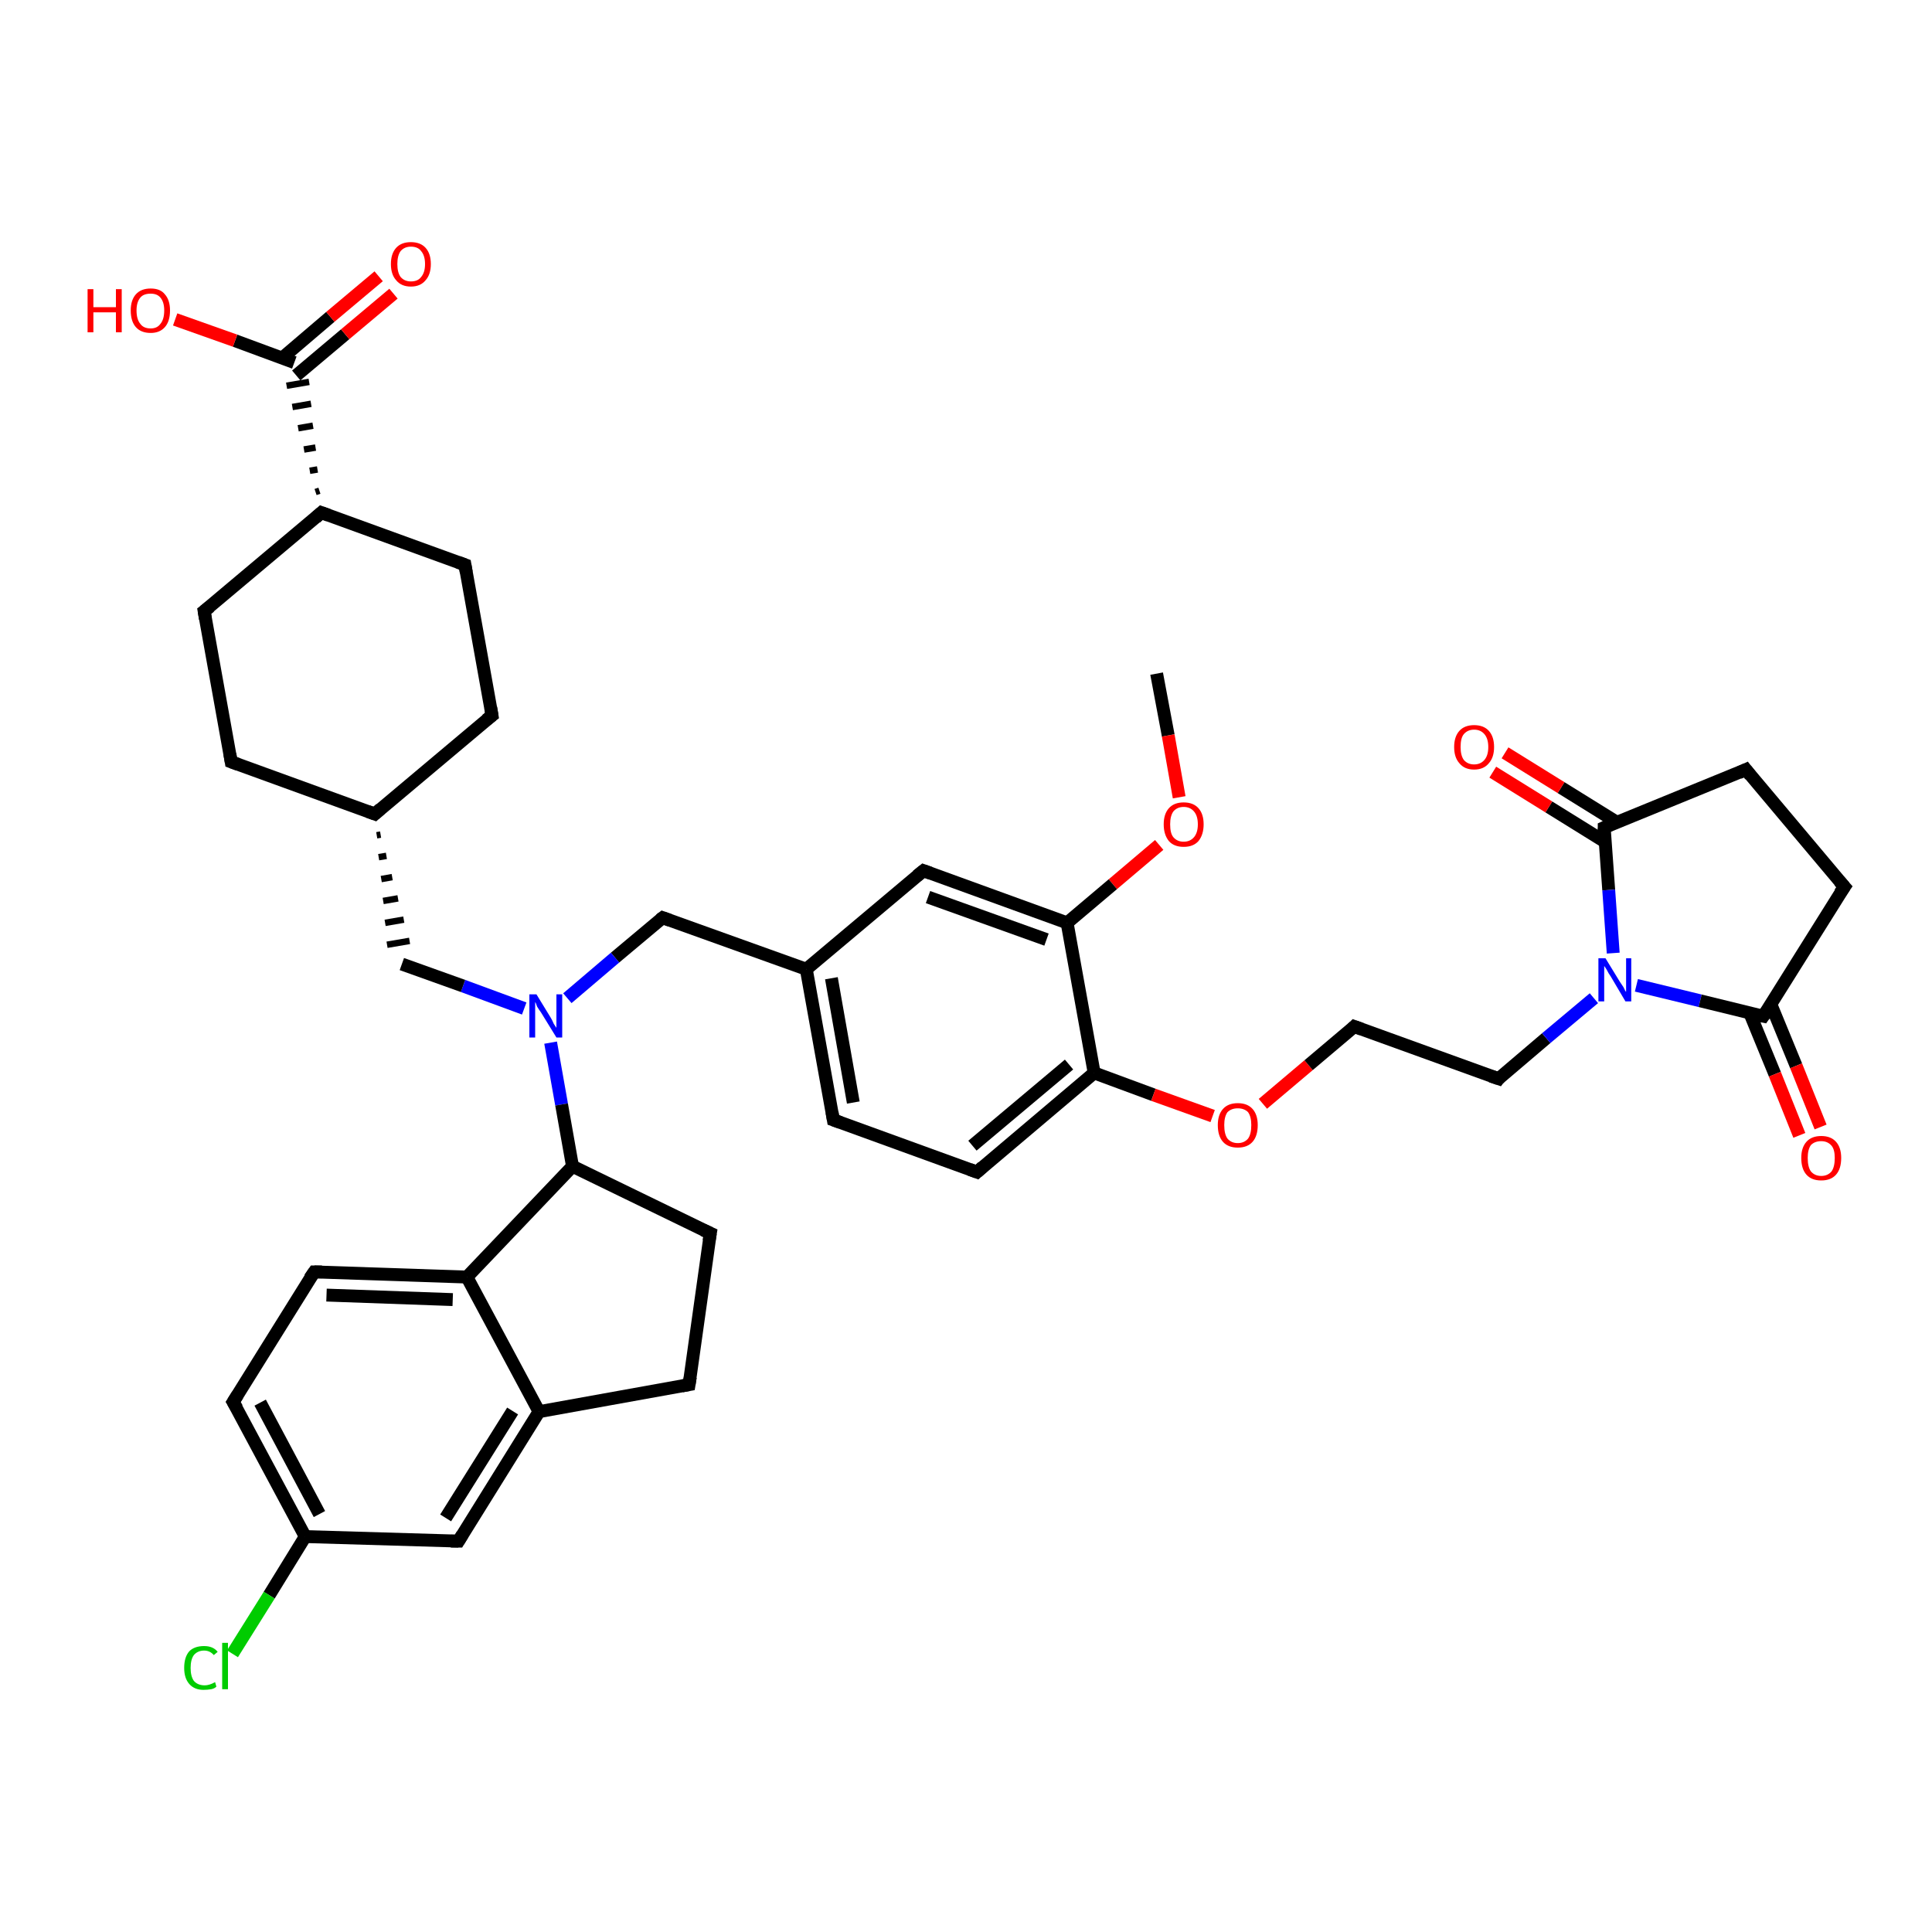 <?xml version='1.0' encoding='iso-8859-1'?>
<svg version='1.1' baseProfile='full'
              xmlns='http://www.w3.org/2000/svg'
                      xmlns:rdkit='http://www.rdkit.org/xml'
                      xmlns:xlink='http://www.w3.org/1999/xlink'
                  xml:space='preserve'
width='300px' height='300px' viewBox='0 0 300 300'>
<!-- END OF HEADER -->
<rect style='opacity:1.0;fill:#FFFFFF;stroke:none' width='300.0' height='300.0' x='0.0' y='0.0'> </rect>
<path class='bond-0 atom-0 atom-1' d='M 179.6,104.6 L 181.4,114.2' style='fill:none;fill-rule:evenodd;stroke:#000000;stroke-width:2.0px;stroke-linecap:butt;stroke-linejoin:miter;stroke-opacity:1' />
<path class='bond-0 atom-0 atom-1' d='M 181.4,114.2 L 183.1,123.8' style='fill:none;fill-rule:evenodd;stroke:#FF0000;stroke-width:2.0px;stroke-linecap:butt;stroke-linejoin:miter;stroke-opacity:1' />
<path class='bond-1 atom-1 atom-2' d='M 180.0,131.2 L 172.8,137.3' style='fill:none;fill-rule:evenodd;stroke:#FF0000;stroke-width:2.0px;stroke-linecap:butt;stroke-linejoin:miter;stroke-opacity:1' />
<path class='bond-1 atom-1 atom-2' d='M 172.8,137.3 L 165.7,143.3' style='fill:none;fill-rule:evenodd;stroke:#000000;stroke-width:2.0px;stroke-linecap:butt;stroke-linejoin:miter;stroke-opacity:1' />
<path class='bond-2 atom-2 atom-3' d='M 165.7,143.3 L 143.4,135.2' style='fill:none;fill-rule:evenodd;stroke:#000000;stroke-width:2.0px;stroke-linecap:butt;stroke-linejoin:miter;stroke-opacity:1' />
<path class='bond-2 atom-2 atom-3' d='M 162.5,145.9 L 144.1,139.3' style='fill:none;fill-rule:evenodd;stroke:#000000;stroke-width:2.0px;stroke-linecap:butt;stroke-linejoin:miter;stroke-opacity:1' />
<path class='bond-3 atom-3 atom-4' d='M 143.4,135.2 L 125.2,150.5' style='fill:none;fill-rule:evenodd;stroke:#000000;stroke-width:2.0px;stroke-linecap:butt;stroke-linejoin:miter;stroke-opacity:1' />
<path class='bond-4 atom-4 atom-5' d='M 125.2,150.5 L 102.9,142.5' style='fill:none;fill-rule:evenodd;stroke:#000000;stroke-width:2.0px;stroke-linecap:butt;stroke-linejoin:miter;stroke-opacity:1' />
<path class='bond-5 atom-5 atom-6' d='M 102.9,142.5 L 95.5,148.7' style='fill:none;fill-rule:evenodd;stroke:#000000;stroke-width:2.0px;stroke-linecap:butt;stroke-linejoin:miter;stroke-opacity:1' />
<path class='bond-5 atom-5 atom-6' d='M 95.5,148.7 L 88.1,155.0' style='fill:none;fill-rule:evenodd;stroke:#0000FF;stroke-width:2.0px;stroke-linecap:butt;stroke-linejoin:miter;stroke-opacity:1' />
<path class='bond-6 atom-6 atom-7' d='M 81.4,156.6 L 71.9,153.1' style='fill:none;fill-rule:evenodd;stroke:#0000FF;stroke-width:2.0px;stroke-linecap:butt;stroke-linejoin:miter;stroke-opacity:1' />
<path class='bond-6 atom-6 atom-7' d='M 71.9,153.1 L 62.4,149.7' style='fill:none;fill-rule:evenodd;stroke:#000000;stroke-width:2.0px;stroke-linecap:butt;stroke-linejoin:miter;stroke-opacity:1' />
<path class='bond-7 atom-8 atom-7' d='M 58.5,129.7 L 59.1,129.6' style='fill:none;fill-rule:evenodd;stroke:#000000;stroke-width:1.0px;stroke-linecap:butt;stroke-linejoin:miter;stroke-opacity:1' />
<path class='bond-7 atom-8 atom-7' d='M 58.8,133.1 L 60.0,132.9' style='fill:none;fill-rule:evenodd;stroke:#000000;stroke-width:1.0px;stroke-linecap:butt;stroke-linejoin:miter;stroke-opacity:1' />
<path class='bond-7 atom-8 atom-7' d='M 59.2,136.5 L 60.9,136.2' style='fill:none;fill-rule:evenodd;stroke:#000000;stroke-width:1.0px;stroke-linecap:butt;stroke-linejoin:miter;stroke-opacity:1' />
<path class='bond-7 atom-8 atom-7' d='M 59.5,139.9 L 61.8,139.5' style='fill:none;fill-rule:evenodd;stroke:#000000;stroke-width:1.0px;stroke-linecap:butt;stroke-linejoin:miter;stroke-opacity:1' />
<path class='bond-7 atom-8 atom-7' d='M 59.8,143.3 L 62.7,142.8' style='fill:none;fill-rule:evenodd;stroke:#000000;stroke-width:1.0px;stroke-linecap:butt;stroke-linejoin:miter;stroke-opacity:1' />
<path class='bond-7 atom-8 atom-7' d='M 60.1,146.7 L 63.6,146.1' style='fill:none;fill-rule:evenodd;stroke:#000000;stroke-width:1.0px;stroke-linecap:butt;stroke-linejoin:miter;stroke-opacity:1' />
<path class='bond-8 atom-8 atom-9' d='M 58.2,126.4 L 76.4,111.1' style='fill:none;fill-rule:evenodd;stroke:#000000;stroke-width:2.0px;stroke-linecap:butt;stroke-linejoin:miter;stroke-opacity:1' />
<path class='bond-9 atom-9 atom-10' d='M 76.4,111.1 L 72.2,87.7' style='fill:none;fill-rule:evenodd;stroke:#000000;stroke-width:2.0px;stroke-linecap:butt;stroke-linejoin:miter;stroke-opacity:1' />
<path class='bond-10 atom-10 atom-11' d='M 72.2,87.7 L 49.9,79.6' style='fill:none;fill-rule:evenodd;stroke:#000000;stroke-width:2.0px;stroke-linecap:butt;stroke-linejoin:miter;stroke-opacity:1' />
<path class='bond-11 atom-11 atom-12' d='M 49.9,79.6 L 31.7,94.9' style='fill:none;fill-rule:evenodd;stroke:#000000;stroke-width:2.0px;stroke-linecap:butt;stroke-linejoin:miter;stroke-opacity:1' />
<path class='bond-12 atom-12 atom-13' d='M 31.7,94.9 L 35.9,118.3' style='fill:none;fill-rule:evenodd;stroke:#000000;stroke-width:2.0px;stroke-linecap:butt;stroke-linejoin:miter;stroke-opacity:1' />
<path class='bond-13 atom-11 atom-14' d='M 49.6,76.2 L 49.0,76.4' style='fill:none;fill-rule:evenodd;stroke:#000000;stroke-width:1.0px;stroke-linecap:butt;stroke-linejoin:miter;stroke-opacity:1' />
<path class='bond-13 atom-11 atom-14' d='M 49.3,72.9 L 48.1,73.1' style='fill:none;fill-rule:evenodd;stroke:#000000;stroke-width:1.0px;stroke-linecap:butt;stroke-linejoin:miter;stroke-opacity:1' />
<path class='bond-13 atom-11 atom-14' d='M 49.0,69.5 L 47.2,69.8' style='fill:none;fill-rule:evenodd;stroke:#000000;stroke-width:1.0px;stroke-linecap:butt;stroke-linejoin:miter;stroke-opacity:1' />
<path class='bond-13 atom-11 atom-14' d='M 48.6,66.1 L 46.3,66.5' style='fill:none;fill-rule:evenodd;stroke:#000000;stroke-width:1.0px;stroke-linecap:butt;stroke-linejoin:miter;stroke-opacity:1' />
<path class='bond-13 atom-11 atom-14' d='M 48.3,62.7 L 45.4,63.2' style='fill:none;fill-rule:evenodd;stroke:#000000;stroke-width:1.0px;stroke-linecap:butt;stroke-linejoin:miter;stroke-opacity:1' />
<path class='bond-13 atom-11 atom-14' d='M 48.0,59.3 L 44.5,59.9' style='fill:none;fill-rule:evenodd;stroke:#000000;stroke-width:1.0px;stroke-linecap:butt;stroke-linejoin:miter;stroke-opacity:1' />
<path class='bond-14 atom-14 atom-15' d='M 45.7,56.3 L 36.5,52.9' style='fill:none;fill-rule:evenodd;stroke:#000000;stroke-width:2.0px;stroke-linecap:butt;stroke-linejoin:miter;stroke-opacity:1' />
<path class='bond-14 atom-14 atom-15' d='M 36.5,52.9 L 27.2,49.6' style='fill:none;fill-rule:evenodd;stroke:#FF0000;stroke-width:2.0px;stroke-linecap:butt;stroke-linejoin:miter;stroke-opacity:1' />
<path class='bond-15 atom-14 atom-16' d='M 46.0,58.3 L 53.6,51.9' style='fill:none;fill-rule:evenodd;stroke:#000000;stroke-width:2.0px;stroke-linecap:butt;stroke-linejoin:miter;stroke-opacity:1' />
<path class='bond-15 atom-14 atom-16' d='M 53.6,51.9 L 61.1,45.6' style='fill:none;fill-rule:evenodd;stroke:#FF0000;stroke-width:2.0px;stroke-linecap:butt;stroke-linejoin:miter;stroke-opacity:1' />
<path class='bond-15 atom-14 atom-16' d='M 43.8,55.6 L 51.3,49.2' style='fill:none;fill-rule:evenodd;stroke:#000000;stroke-width:2.0px;stroke-linecap:butt;stroke-linejoin:miter;stroke-opacity:1' />
<path class='bond-15 atom-14 atom-16' d='M 51.3,49.2 L 58.8,42.9' style='fill:none;fill-rule:evenodd;stroke:#FF0000;stroke-width:2.0px;stroke-linecap:butt;stroke-linejoin:miter;stroke-opacity:1' />
<path class='bond-16 atom-6 atom-17' d='M 85.5,161.9 L 87.2,171.5' style='fill:none;fill-rule:evenodd;stroke:#0000FF;stroke-width:2.0px;stroke-linecap:butt;stroke-linejoin:miter;stroke-opacity:1' />
<path class='bond-16 atom-6 atom-17' d='M 87.2,171.5 L 88.9,181.1' style='fill:none;fill-rule:evenodd;stroke:#000000;stroke-width:2.0px;stroke-linecap:butt;stroke-linejoin:miter;stroke-opacity:1' />
<path class='bond-17 atom-17 atom-18' d='M 88.9,181.1 L 110.3,191.5' style='fill:none;fill-rule:evenodd;stroke:#000000;stroke-width:2.0px;stroke-linecap:butt;stroke-linejoin:miter;stroke-opacity:1' />
<path class='bond-18 atom-18 atom-19' d='M 110.3,191.5 L 107.0,215.0' style='fill:none;fill-rule:evenodd;stroke:#000000;stroke-width:2.0px;stroke-linecap:butt;stroke-linejoin:miter;stroke-opacity:1' />
<path class='bond-19 atom-19 atom-20' d='M 107.0,215.0 L 83.7,219.2' style='fill:none;fill-rule:evenodd;stroke:#000000;stroke-width:2.0px;stroke-linecap:butt;stroke-linejoin:miter;stroke-opacity:1' />
<path class='bond-20 atom-20 atom-21' d='M 83.7,219.2 L 71.2,239.3' style='fill:none;fill-rule:evenodd;stroke:#000000;stroke-width:2.0px;stroke-linecap:butt;stroke-linejoin:miter;stroke-opacity:1' />
<path class='bond-20 atom-20 atom-21' d='M 79.6,219.1 L 69.2,235.7' style='fill:none;fill-rule:evenodd;stroke:#000000;stroke-width:2.0px;stroke-linecap:butt;stroke-linejoin:miter;stroke-opacity:1' />
<path class='bond-21 atom-21 atom-22' d='M 71.2,239.3 L 47.4,238.6' style='fill:none;fill-rule:evenodd;stroke:#000000;stroke-width:2.0px;stroke-linecap:butt;stroke-linejoin:miter;stroke-opacity:1' />
<path class='bond-22 atom-22 atom-23' d='M 47.4,238.6 L 41.8,247.7' style='fill:none;fill-rule:evenodd;stroke:#000000;stroke-width:2.0px;stroke-linecap:butt;stroke-linejoin:miter;stroke-opacity:1' />
<path class='bond-22 atom-22 atom-23' d='M 41.8,247.7 L 36.1,256.8' style='fill:none;fill-rule:evenodd;stroke:#00CC00;stroke-width:2.0px;stroke-linecap:butt;stroke-linejoin:miter;stroke-opacity:1' />
<path class='bond-23 atom-22 atom-24' d='M 47.4,238.6 L 36.2,217.7' style='fill:none;fill-rule:evenodd;stroke:#000000;stroke-width:2.0px;stroke-linecap:butt;stroke-linejoin:miter;stroke-opacity:1' />
<path class='bond-23 atom-22 atom-24' d='M 49.6,235.1 L 40.4,217.8' style='fill:none;fill-rule:evenodd;stroke:#000000;stroke-width:2.0px;stroke-linecap:butt;stroke-linejoin:miter;stroke-opacity:1' />
<path class='bond-24 atom-24 atom-25' d='M 36.2,217.7 L 48.8,197.5' style='fill:none;fill-rule:evenodd;stroke:#000000;stroke-width:2.0px;stroke-linecap:butt;stroke-linejoin:miter;stroke-opacity:1' />
<path class='bond-25 atom-25 atom-26' d='M 48.8,197.5 L 72.5,198.3' style='fill:none;fill-rule:evenodd;stroke:#000000;stroke-width:2.0px;stroke-linecap:butt;stroke-linejoin:miter;stroke-opacity:1' />
<path class='bond-25 atom-25 atom-26' d='M 50.7,201.1 L 70.3,201.8' style='fill:none;fill-rule:evenodd;stroke:#000000;stroke-width:2.0px;stroke-linecap:butt;stroke-linejoin:miter;stroke-opacity:1' />
<path class='bond-26 atom-4 atom-27' d='M 125.2,150.5 L 129.4,173.9' style='fill:none;fill-rule:evenodd;stroke:#000000;stroke-width:2.0px;stroke-linecap:butt;stroke-linejoin:miter;stroke-opacity:1' />
<path class='bond-26 atom-4 atom-27' d='M 129.1,151.9 L 132.5,171.2' style='fill:none;fill-rule:evenodd;stroke:#000000;stroke-width:2.0px;stroke-linecap:butt;stroke-linejoin:miter;stroke-opacity:1' />
<path class='bond-27 atom-27 atom-28' d='M 129.4,173.9 L 151.7,182.0' style='fill:none;fill-rule:evenodd;stroke:#000000;stroke-width:2.0px;stroke-linecap:butt;stroke-linejoin:miter;stroke-opacity:1' />
<path class='bond-28 atom-28 atom-29' d='M 151.7,182.0 L 169.9,166.6' style='fill:none;fill-rule:evenodd;stroke:#000000;stroke-width:2.0px;stroke-linecap:butt;stroke-linejoin:miter;stroke-opacity:1' />
<path class='bond-28 atom-28 atom-29' d='M 151.0,177.9 L 166.0,165.3' style='fill:none;fill-rule:evenodd;stroke:#000000;stroke-width:2.0px;stroke-linecap:butt;stroke-linejoin:miter;stroke-opacity:1' />
<path class='bond-29 atom-29 atom-30' d='M 169.9,166.6 L 179.1,170.0' style='fill:none;fill-rule:evenodd;stroke:#000000;stroke-width:2.0px;stroke-linecap:butt;stroke-linejoin:miter;stroke-opacity:1' />
<path class='bond-29 atom-29 atom-30' d='M 179.1,170.0 L 188.3,173.3' style='fill:none;fill-rule:evenodd;stroke:#FF0000;stroke-width:2.0px;stroke-linecap:butt;stroke-linejoin:miter;stroke-opacity:1' />
<path class='bond-30 atom-30 atom-31' d='M 196.1,171.4 L 203.2,165.4' style='fill:none;fill-rule:evenodd;stroke:#FF0000;stroke-width:2.0px;stroke-linecap:butt;stroke-linejoin:miter;stroke-opacity:1' />
<path class='bond-30 atom-30 atom-31' d='M 203.2,165.4 L 210.3,159.4' style='fill:none;fill-rule:evenodd;stroke:#000000;stroke-width:2.0px;stroke-linecap:butt;stroke-linejoin:miter;stroke-opacity:1' />
<path class='bond-31 atom-31 atom-32' d='M 210.3,159.4 L 232.7,167.5' style='fill:none;fill-rule:evenodd;stroke:#000000;stroke-width:2.0px;stroke-linecap:butt;stroke-linejoin:miter;stroke-opacity:1' />
<path class='bond-32 atom-32 atom-33' d='M 232.7,167.5 L 240.1,161.2' style='fill:none;fill-rule:evenodd;stroke:#000000;stroke-width:2.0px;stroke-linecap:butt;stroke-linejoin:miter;stroke-opacity:1' />
<path class='bond-32 atom-32 atom-33' d='M 240.1,161.2 L 247.5,155.0' style='fill:none;fill-rule:evenodd;stroke:#0000FF;stroke-width:2.0px;stroke-linecap:butt;stroke-linejoin:miter;stroke-opacity:1' />
<path class='bond-33 atom-33 atom-34' d='M 254.1,153.0 L 264.0,155.4' style='fill:none;fill-rule:evenodd;stroke:#0000FF;stroke-width:2.0px;stroke-linecap:butt;stroke-linejoin:miter;stroke-opacity:1' />
<path class='bond-33 atom-33 atom-34' d='M 264.0,155.4 L 273.8,157.8' style='fill:none;fill-rule:evenodd;stroke:#000000;stroke-width:2.0px;stroke-linecap:butt;stroke-linejoin:miter;stroke-opacity:1' />
<path class='bond-34 atom-34 atom-35' d='M 271.7,157.3 L 275.6,166.8' style='fill:none;fill-rule:evenodd;stroke:#000000;stroke-width:2.0px;stroke-linecap:butt;stroke-linejoin:miter;stroke-opacity:1' />
<path class='bond-34 atom-34 atom-35' d='M 275.6,166.8 L 279.4,176.3' style='fill:none;fill-rule:evenodd;stroke:#FF0000;stroke-width:2.0px;stroke-linecap:butt;stroke-linejoin:miter;stroke-opacity:1' />
<path class='bond-34 atom-34 atom-35' d='M 275.0,156.0 L 278.9,165.5' style='fill:none;fill-rule:evenodd;stroke:#000000;stroke-width:2.0px;stroke-linecap:butt;stroke-linejoin:miter;stroke-opacity:1' />
<path class='bond-34 atom-34 atom-35' d='M 278.9,165.5 L 282.7,175.0' style='fill:none;fill-rule:evenodd;stroke:#FF0000;stroke-width:2.0px;stroke-linecap:butt;stroke-linejoin:miter;stroke-opacity:1' />
<path class='bond-35 atom-34 atom-36' d='M 273.8,157.8 L 286.4,137.7' style='fill:none;fill-rule:evenodd;stroke:#000000;stroke-width:2.0px;stroke-linecap:butt;stroke-linejoin:miter;stroke-opacity:1' />
<path class='bond-36 atom-36 atom-37' d='M 286.4,137.7 L 271.1,119.5' style='fill:none;fill-rule:evenodd;stroke:#000000;stroke-width:2.0px;stroke-linecap:butt;stroke-linejoin:miter;stroke-opacity:1' />
<path class='bond-37 atom-37 atom-38' d='M 271.1,119.5 L 249.1,128.5' style='fill:none;fill-rule:evenodd;stroke:#000000;stroke-width:2.0px;stroke-linecap:butt;stroke-linejoin:miter;stroke-opacity:1' />
<path class='bond-38 atom-38 atom-39' d='M 251.1,127.7 L 242.4,122.3' style='fill:none;fill-rule:evenodd;stroke:#000000;stroke-width:2.0px;stroke-linecap:butt;stroke-linejoin:miter;stroke-opacity:1' />
<path class='bond-38 atom-38 atom-39' d='M 242.4,122.3 L 233.7,116.9' style='fill:none;fill-rule:evenodd;stroke:#FF0000;stroke-width:2.0px;stroke-linecap:butt;stroke-linejoin:miter;stroke-opacity:1' />
<path class='bond-38 atom-38 atom-39' d='M 249.2,130.7 L 240.5,125.3' style='fill:none;fill-rule:evenodd;stroke:#000000;stroke-width:2.0px;stroke-linecap:butt;stroke-linejoin:miter;stroke-opacity:1' />
<path class='bond-38 atom-38 atom-39' d='M 240.5,125.3 L 231.8,119.9' style='fill:none;fill-rule:evenodd;stroke:#FF0000;stroke-width:2.0px;stroke-linecap:butt;stroke-linejoin:miter;stroke-opacity:1' />
<path class='bond-39 atom-29 atom-2' d='M 169.9,166.6 L 165.7,143.3' style='fill:none;fill-rule:evenodd;stroke:#000000;stroke-width:2.0px;stroke-linecap:butt;stroke-linejoin:miter;stroke-opacity:1' />
<path class='bond-40 atom-38 atom-33' d='M 249.1,128.5 L 249.8,138.2' style='fill:none;fill-rule:evenodd;stroke:#000000;stroke-width:2.0px;stroke-linecap:butt;stroke-linejoin:miter;stroke-opacity:1' />
<path class='bond-40 atom-38 atom-33' d='M 249.8,138.2 L 250.5,148.0' style='fill:none;fill-rule:evenodd;stroke:#0000FF;stroke-width:2.0px;stroke-linecap:butt;stroke-linejoin:miter;stroke-opacity:1' />
<path class='bond-41 atom-13 atom-8' d='M 35.9,118.3 L 58.2,126.4' style='fill:none;fill-rule:evenodd;stroke:#000000;stroke-width:2.0px;stroke-linecap:butt;stroke-linejoin:miter;stroke-opacity:1' />
<path class='bond-42 atom-26 atom-17' d='M 72.5,198.3 L 88.9,181.1' style='fill:none;fill-rule:evenodd;stroke:#000000;stroke-width:2.0px;stroke-linecap:butt;stroke-linejoin:miter;stroke-opacity:1' />
<path class='bond-43 atom-26 atom-20' d='M 72.5,198.3 L 83.7,219.2' style='fill:none;fill-rule:evenodd;stroke:#000000;stroke-width:2.0px;stroke-linecap:butt;stroke-linejoin:miter;stroke-opacity:1' />
<path d='M 144.5,135.6 L 143.4,135.2 L 142.4,136.0' style='fill:none;stroke:#000000;stroke-width:2.0px;stroke-linecap:butt;stroke-linejoin:miter;stroke-opacity:1;' />
<path d='M 104.0,142.9 L 102.9,142.5 L 102.5,142.8' style='fill:none;stroke:#000000;stroke-width:2.0px;stroke-linecap:butt;stroke-linejoin:miter;stroke-opacity:1;' />
<path d='M 59.1,125.6 L 58.2,126.4 L 57.1,126.0' style='fill:none;stroke:#000000;stroke-width:2.0px;stroke-linecap:butt;stroke-linejoin:miter;stroke-opacity:1;' />
<path d='M 75.5,111.8 L 76.4,111.1 L 76.2,109.9' style='fill:none;stroke:#000000;stroke-width:2.0px;stroke-linecap:butt;stroke-linejoin:miter;stroke-opacity:1;' />
<path d='M 72.4,88.9 L 72.2,87.7 L 71.1,87.3' style='fill:none;stroke:#000000;stroke-width:2.0px;stroke-linecap:butt;stroke-linejoin:miter;stroke-opacity:1;' />
<path d='M 51.0,80.0 L 49.9,79.6 L 49.0,80.4' style='fill:none;stroke:#000000;stroke-width:2.0px;stroke-linecap:butt;stroke-linejoin:miter;stroke-opacity:1;' />
<path d='M 32.6,94.2 L 31.7,94.9 L 31.9,96.1' style='fill:none;stroke:#000000;stroke-width:2.0px;stroke-linecap:butt;stroke-linejoin:miter;stroke-opacity:1;' />
<path d='M 35.7,117.1 L 35.9,118.3 L 37.0,118.7' style='fill:none;stroke:#000000;stroke-width:2.0px;stroke-linecap:butt;stroke-linejoin:miter;stroke-opacity:1;' />
<path d='M 109.2,191.0 L 110.3,191.5 L 110.1,192.7' style='fill:none;stroke:#000000;stroke-width:2.0px;stroke-linecap:butt;stroke-linejoin:miter;stroke-opacity:1;' />
<path d='M 107.2,213.8 L 107.0,215.0 L 105.9,215.2' style='fill:none;stroke:#000000;stroke-width:2.0px;stroke-linecap:butt;stroke-linejoin:miter;stroke-opacity:1;' />
<path d='M 71.8,238.3 L 71.2,239.3 L 70.0,239.3' style='fill:none;stroke:#000000;stroke-width:2.0px;stroke-linecap:butt;stroke-linejoin:miter;stroke-opacity:1;' />
<path d='M 36.8,218.7 L 36.2,217.7 L 36.9,216.6' style='fill:none;stroke:#000000;stroke-width:2.0px;stroke-linecap:butt;stroke-linejoin:miter;stroke-opacity:1;' />
<path d='M 48.1,198.5 L 48.8,197.5 L 50.0,197.5' style='fill:none;stroke:#000000;stroke-width:2.0px;stroke-linecap:butt;stroke-linejoin:miter;stroke-opacity:1;' />
<path d='M 129.2,172.7 L 129.4,173.9 L 130.5,174.3' style='fill:none;stroke:#000000;stroke-width:2.0px;stroke-linecap:butt;stroke-linejoin:miter;stroke-opacity:1;' />
<path d='M 150.6,181.6 L 151.7,182.0 L 152.6,181.2' style='fill:none;stroke:#000000;stroke-width:2.0px;stroke-linecap:butt;stroke-linejoin:miter;stroke-opacity:1;' />
<path d='M 210.0,159.7 L 210.3,159.4 L 211.4,159.8' style='fill:none;stroke:#000000;stroke-width:2.0px;stroke-linecap:butt;stroke-linejoin:miter;stroke-opacity:1;' />
<path d='M 231.5,167.1 L 232.7,167.5 L 233.0,167.1' style='fill:none;stroke:#000000;stroke-width:2.0px;stroke-linecap:butt;stroke-linejoin:miter;stroke-opacity:1;' />
<path d='M 273.3,157.7 L 273.8,157.8 L 274.5,156.8' style='fill:none;stroke:#000000;stroke-width:2.0px;stroke-linecap:butt;stroke-linejoin:miter;stroke-opacity:1;' />
<path d='M 285.7,138.7 L 286.4,137.7 L 285.6,136.8' style='fill:none;stroke:#000000;stroke-width:2.0px;stroke-linecap:butt;stroke-linejoin:miter;stroke-opacity:1;' />
<path d='M 271.8,120.4 L 271.1,119.5 L 270.0,120.0' style='fill:none;stroke:#000000;stroke-width:2.0px;stroke-linecap:butt;stroke-linejoin:miter;stroke-opacity:1;' />
<path d='M 250.2,128.0 L 249.1,128.5 L 249.1,129.0' style='fill:none;stroke:#000000;stroke-width:2.0px;stroke-linecap:butt;stroke-linejoin:miter;stroke-opacity:1;' />
<path class='atom-1' d='M 180.7 128.0
Q 180.7 126.4, 181.5 125.5
Q 182.3 124.6, 183.8 124.6
Q 185.3 124.6, 186.1 125.5
Q 186.9 126.4, 186.9 128.0
Q 186.9 129.6, 186.1 130.6
Q 185.3 131.5, 183.8 131.5
Q 182.3 131.5, 181.5 130.6
Q 180.7 129.6, 180.7 128.0
M 183.8 130.7
Q 184.8 130.7, 185.4 130.0
Q 186.0 129.3, 186.0 128.0
Q 186.0 126.7, 185.4 126.0
Q 184.8 125.3, 183.8 125.3
Q 182.8 125.3, 182.2 126.0
Q 181.7 126.7, 181.7 128.0
Q 181.7 129.4, 182.2 130.0
Q 182.8 130.7, 183.8 130.7
' fill='#FF0000'/>
<path class='atom-6' d='M 83.3 154.4
L 85.5 158.0
Q 85.7 158.3, 86.0 159.0
Q 86.4 159.6, 86.4 159.6
L 86.4 154.4
L 87.3 154.4
L 87.3 161.1
L 86.4 161.1
L 84.0 157.2
Q 83.7 156.8, 83.4 156.3
Q 83.2 155.7, 83.1 155.6
L 83.1 161.1
L 82.2 161.1
L 82.2 154.4
L 83.3 154.4
' fill='#0000FF'/>
<path class='atom-15' d='M 13.6 44.9
L 14.5 44.9
L 14.5 47.7
L 18.0 47.7
L 18.0 44.9
L 18.9 44.9
L 18.9 51.6
L 18.0 51.6
L 18.0 48.5
L 14.5 48.5
L 14.5 51.6
L 13.6 51.6
L 13.6 44.9
' fill='#FF0000'/>
<path class='atom-15' d='M 20.3 48.2
Q 20.3 46.6, 21.1 45.7
Q 21.9 44.8, 23.4 44.8
Q 24.9 44.8, 25.6 45.7
Q 26.4 46.6, 26.4 48.2
Q 26.4 49.9, 25.6 50.8
Q 24.8 51.7, 23.4 51.7
Q 21.9 51.7, 21.1 50.8
Q 20.3 49.9, 20.3 48.2
M 23.4 51.0
Q 24.4 51.0, 24.9 50.3
Q 25.5 49.6, 25.5 48.2
Q 25.5 46.9, 24.9 46.2
Q 24.4 45.6, 23.4 45.6
Q 22.3 45.6, 21.8 46.2
Q 21.2 46.9, 21.2 48.2
Q 21.2 49.6, 21.8 50.3
Q 22.3 51.0, 23.4 51.0
' fill='#FF0000'/>
<path class='atom-16' d='M 60.7 41.0
Q 60.7 39.4, 61.5 38.5
Q 62.3 37.6, 63.8 37.6
Q 65.3 37.6, 66.1 38.5
Q 66.9 39.4, 66.9 41.0
Q 66.9 42.6, 66.1 43.5
Q 65.3 44.5, 63.8 44.5
Q 62.3 44.5, 61.5 43.5
Q 60.7 42.6, 60.7 41.0
M 63.8 43.7
Q 64.9 43.7, 65.4 43.0
Q 66.0 42.3, 66.0 41.0
Q 66.0 39.7, 65.4 39.0
Q 64.9 38.3, 63.8 38.3
Q 62.8 38.3, 62.2 39.0
Q 61.7 39.7, 61.7 41.0
Q 61.7 42.3, 62.2 43.0
Q 62.8 43.7, 63.8 43.7
' fill='#FF0000'/>
<path class='atom-23' d='M 28.6 259.0
Q 28.6 257.3, 29.4 256.4
Q 30.2 255.6, 31.7 255.6
Q 33.1 255.6, 33.8 256.5
L 33.2 257.0
Q 32.6 256.3, 31.7 256.3
Q 30.7 256.3, 30.1 257.0
Q 29.6 257.7, 29.6 259.0
Q 29.6 260.3, 30.1 261.0
Q 30.7 261.7, 31.8 261.7
Q 32.5 261.7, 33.4 261.2
L 33.6 261.9
Q 33.3 262.2, 32.8 262.3
Q 32.2 262.4, 31.6 262.4
Q 30.2 262.4, 29.4 261.5
Q 28.6 260.6, 28.6 259.0
' fill='#00CC00'/>
<path class='atom-23' d='M 34.5 255.1
L 35.4 255.1
L 35.4 262.3
L 34.5 262.3
L 34.5 255.1
' fill='#00CC00'/>
<path class='atom-30' d='M 189.1 174.7
Q 189.1 173.1, 189.9 172.2
Q 190.7 171.3, 192.2 171.3
Q 193.7 171.3, 194.5 172.2
Q 195.3 173.1, 195.3 174.7
Q 195.3 176.4, 194.5 177.3
Q 193.7 178.2, 192.2 178.2
Q 190.7 178.2, 189.9 177.3
Q 189.1 176.4, 189.1 174.7
M 192.2 177.5
Q 193.2 177.5, 193.8 176.8
Q 194.3 176.1, 194.3 174.7
Q 194.3 173.4, 193.8 172.7
Q 193.2 172.1, 192.2 172.1
Q 191.2 172.1, 190.6 172.7
Q 190.1 173.4, 190.1 174.7
Q 190.1 176.1, 190.6 176.8
Q 191.2 177.5, 192.2 177.5
' fill='#FF0000'/>
<path class='atom-33' d='M 249.3 148.8
L 251.5 152.4
Q 251.7 152.7, 252.1 153.3
Q 252.4 154.0, 252.5 154.0
L 252.5 148.8
L 253.3 148.8
L 253.3 155.5
L 252.4 155.5
L 250.1 151.6
Q 249.8 151.2, 249.5 150.6
Q 249.2 150.1, 249.1 150.0
L 249.1 155.5
L 248.2 155.5
L 248.2 148.8
L 249.3 148.8
' fill='#0000FF'/>
<path class='atom-35' d='M 279.7 179.8
Q 279.7 178.2, 280.5 177.3
Q 281.3 176.4, 282.8 176.4
Q 284.3 176.4, 285.1 177.3
Q 285.9 178.2, 285.9 179.8
Q 285.9 181.5, 285.1 182.4
Q 284.3 183.3, 282.8 183.3
Q 281.3 183.3, 280.5 182.4
Q 279.7 181.5, 279.7 179.8
M 282.8 182.6
Q 283.8 182.6, 284.4 181.9
Q 284.9 181.2, 284.9 179.8
Q 284.9 178.5, 284.4 177.9
Q 283.8 177.2, 282.8 177.2
Q 281.8 177.2, 281.2 177.8
Q 280.7 178.5, 280.7 179.8
Q 280.7 181.2, 281.2 181.9
Q 281.8 182.6, 282.8 182.6
' fill='#FF0000'/>
<path class='atom-39' d='M 225.8 116.0
Q 225.8 114.4, 226.6 113.5
Q 227.4 112.6, 228.9 112.6
Q 230.4 112.6, 231.2 113.5
Q 232.0 114.4, 232.0 116.0
Q 232.0 117.6, 231.2 118.5
Q 230.4 119.5, 228.9 119.5
Q 227.4 119.5, 226.6 118.5
Q 225.8 117.6, 225.8 116.0
M 228.9 118.7
Q 229.9 118.7, 230.5 118.0
Q 231.1 117.3, 231.1 116.0
Q 231.1 114.7, 230.5 114.0
Q 229.9 113.3, 228.9 113.3
Q 227.9 113.3, 227.3 114.0
Q 226.8 114.6, 226.8 116.0
Q 226.8 117.3, 227.3 118.0
Q 227.9 118.7, 228.9 118.7
' fill='#FF0000'/>
</svg>
